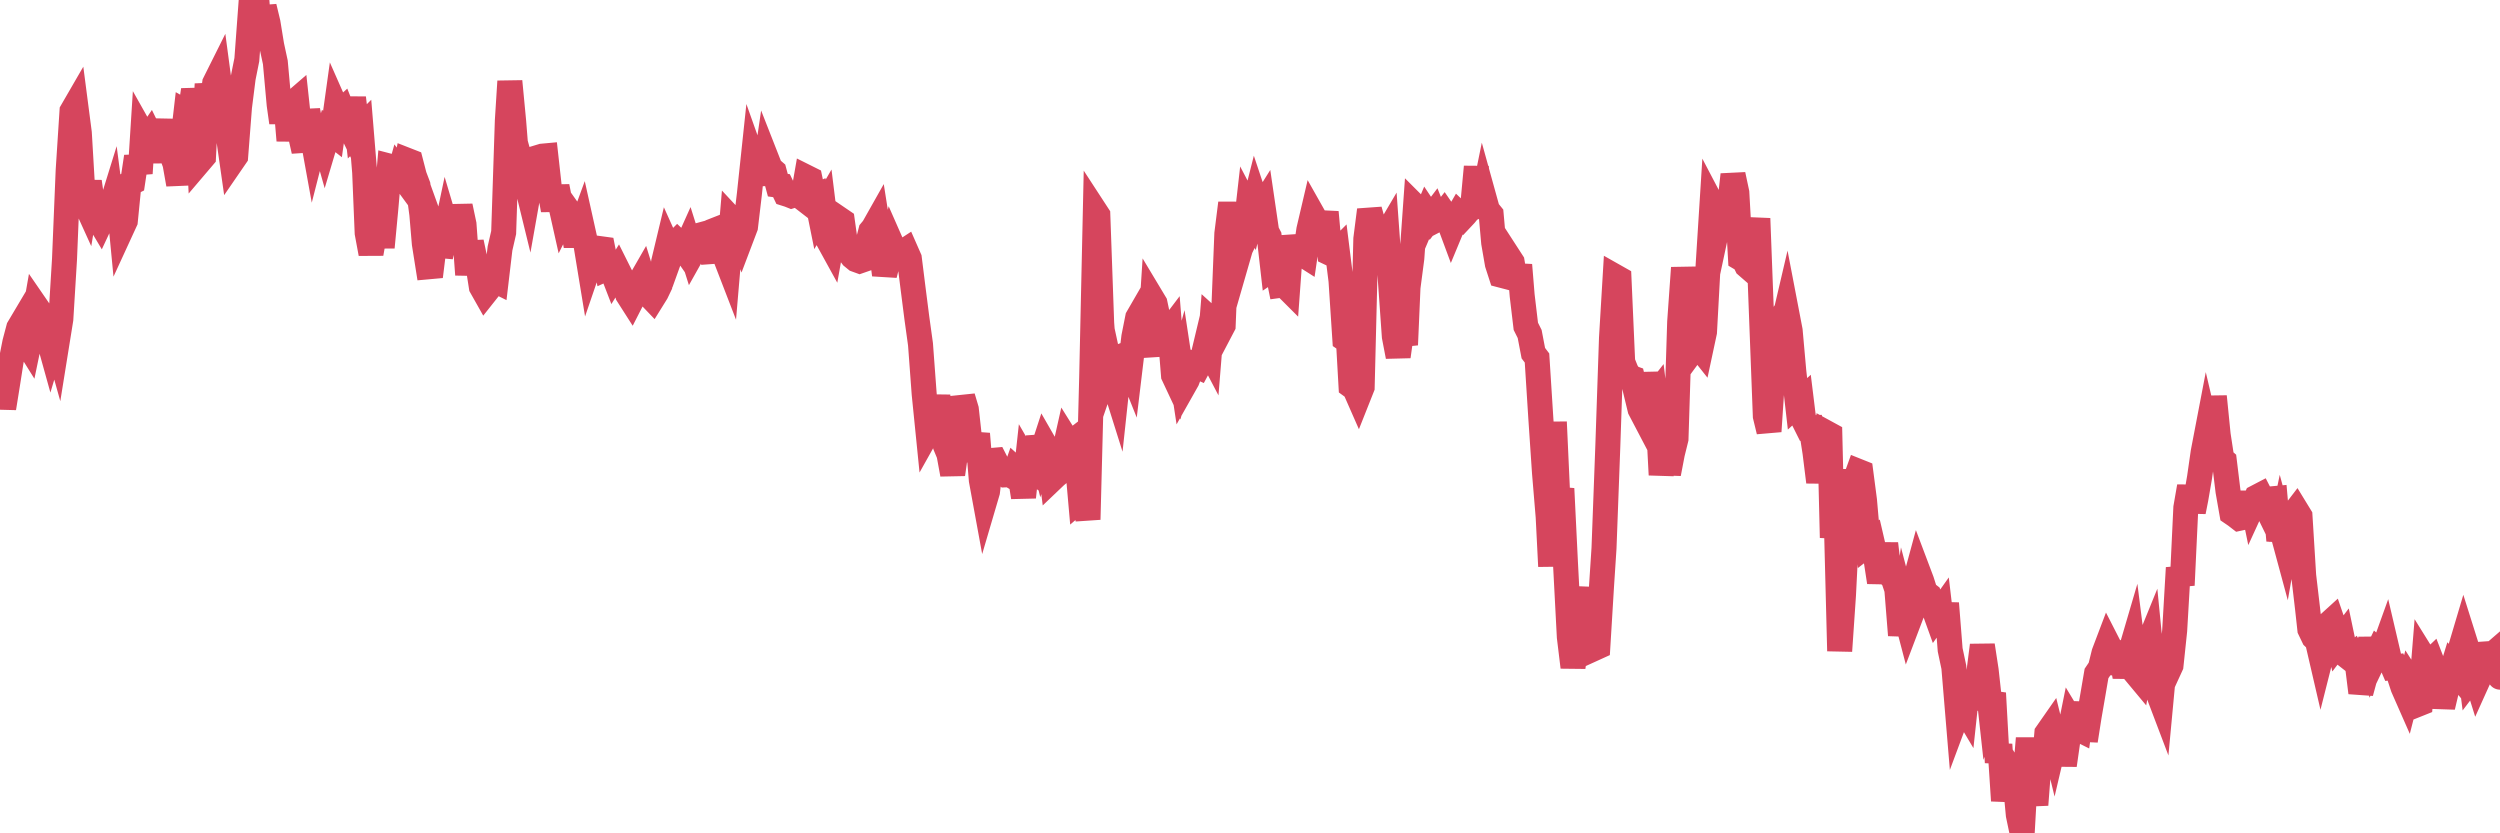 <?xml version="1.0"?><svg width="150px" height="50px" xmlns="http://www.w3.org/2000/svg" xmlns:xlink="http://www.w3.org/1999/xlink"> <polyline fill="none" stroke="#d6455d" stroke-width="1.5px" stroke-linecap="round" stroke-miterlimit="5" points="0.00,22.44 0.22,24.49 0.45,23.06 0.67,21.66 0.89,20.55 1.12,19.68 1.34,19.31 1.56,20.50 1.71,20.74 1.94,19.63 2.16,18.37 2.38,18.69 2.61,19.63 2.83,20.06 3.05,20.85 3.28,20.08 3.42,20.58 3.65,19.15 3.87,15.56 4.09,10.22 4.32,6.67 4.54,6.29 4.76,7.98 4.99,11.89 5.14,12.22 5.36,10.90 5.58,12.45 5.81,12.99 6.03,13.36 6.25,12.89 6.48,12.98 6.70,12.27 6.85,13.42 7.07,11.47 7.29,13.76 7.52,13.26 7.74,11.04 7.96,10.93 8.19,9.40 8.41,10.40 8.56,8.04 8.78,8.43 9.01,8.09 9.23,8.54 9.45,9.67 9.68,8.37 9.90,7.24 10.12,8.67 10.27,9.19 10.50,9.82 10.72,11.06 10.94,8.65 11.16,6.74 11.39,6.87 11.61,5.40 11.83,6.46 11.98,9.68 12.21,9.41 12.43,5.04 12.65,6.66 12.88,4.99 13.10,4.55 13.32,6.20 13.55,8.02 13.70,8.16 13.92,9.70 14.14,9.38 14.37,6.42 14.59,4.68 14.81,3.58 15.04,0.46 15.26,0.40 15.41,0.00 15.63,2.87 15.85,0.41 16.08,1.37 16.30,2.72 16.52,3.74 16.75,6.28 16.90,7.35 17.12,5.82 17.34,8.43 17.57,6.19 17.79,6.00 18.01,8.04 18.24,9.06 18.46,6.62 18.61,7.44 18.83,8.65 19.05,7.79 19.28,7.82 19.50,8.60 19.72,7.86 19.95,8.04 20.17,6.46 20.32,6.80 20.54,6.60 20.77,7.18 20.99,7.63 21.21,5.87 21.44,7.88 21.66,7.66 21.88,10.34 22.03,13.98 22.26,15.22 22.48,13.96 22.70,12.70 22.93,14.84 23.15,12.51 23.37,9.97 23.60,10.03 23.74,11.17 23.97,10.35 24.19,10.65 24.41,9.61 24.64,9.70 24.86,10.55 25.08,11.13 25.31,12.85 25.46,14.62 25.68,16.01 25.90,15.99 26.13,14.12 26.35,14.73 26.57,14.75 26.80,13.66 27.02,14.40 27.17,14.38 27.39,13.68 27.61,12.37 27.84,13.46 28.06,16.48 28.28,14.53 28.51,15.62 28.73,16.25 28.88,17.21 29.10,17.60 29.33,17.31 29.55,16.75 29.77,16.86 30.00,14.91 30.22,13.95 30.44,7.25 30.59,4.88 30.82,7.29 31.04,10.05 31.26,9.79 31.49,10.62 31.71,11.52 31.93,10.28 32.08,10.19 32.30,9.44 32.53,9.37 32.75,9.35 32.97,11.33 33.20,12.60 33.42,11.19 33.64,12.31 33.79,12.98 34.02,12.52 34.24,12.83 34.46,14.13 34.69,14.13 34.91,13.53 35.13,14.52 35.36,15.92 35.50,15.51 35.73,15.59 35.95,14.91 36.17,14.94 36.40,16.10 36.62,16.00 36.84,16.57 37.07,16.20 37.22,16.50 37.44,16.91 37.66,17.68 37.89,18.04 38.11,17.61 38.33,17.02 38.56,16.62 38.78,17.33 38.93,17.70 39.15,17.93 39.38,17.56 39.60,17.10 39.82,15.71 40.05,14.75 40.27,15.24 40.49,14.63 40.64,14.48 40.86,14.69 41.09,15.02 41.31,14.53 41.53,15.23 41.76,14.82 41.98,14.11 42.20,14.05 42.35,14.46 42.58,14.86 42.80,15.70 43.02,13.76 43.25,13.67 43.47,15.31 43.69,15.88 43.92,13.18 44.06,13.33 44.29,13.58 44.51,14.19 44.73,13.61 44.96,11.67 45.18,9.60 45.40,10.22 45.63,10.41 45.78,11.03 46.00,9.53 46.22,10.09 46.45,10.29 46.67,11.11 46.89,11.14 47.12,11.62 47.34,11.69 47.49,11.75 47.71,11.68 47.94,11.72 48.16,11.89 48.38,10.63 48.60,10.74 48.83,11.84 48.98,11.77 49.20,12.86 49.42,12.48 49.65,14.34 49.87,14.74 50.09,13.50 50.32,13.11 50.54,13.26 50.69,14.33 50.91,15.09 51.14,15.40 51.36,15.58 51.58,15.66 51.81,15.58 52.03,14.71 52.25,13.86 52.40,13.68 52.62,13.29 52.85,14.75 53.07,16.49 53.29,15.62 53.52,14.69 53.74,15.19 53.96,15.30 54.11,15.16 54.34,15.01 54.56,15.51 54.78,17.27 55.01,19.07 55.23,20.66 55.45,23.63 55.68,25.91 55.82,25.66 56.05,25.45 56.27,23.75 56.49,25.88 56.72,26.73 56.94,27.26 57.16,28.46 57.39,26.83 57.54,26.57 57.76,23.82 57.98,24.56 58.21,26.65 58.43,26.99 58.65,26.03 58.88,28.81 59.10,30.01 59.25,29.50 59.47,27.63 59.70,27.61 59.92,28.04 60.14,28.29 60.37,28.49 60.59,28.48 60.81,28.61 60.96,28.18 61.18,28.38 61.41,29.83 61.63,27.81 61.85,28.19 62.08,28.35 62.30,26.20 62.52,27.10 62.67,26.64 62.90,27.04 63.12,28.76 63.34,28.55 63.57,28.36 63.79,27.38 64.01,26.40 64.16,26.64 64.38,26.47 64.61,27.45 64.83,29.95 65.05,29.76 65.28,31.17 65.50,22.68 65.72,12.68 65.87,12.91 66.10,19.38 66.32,22.33 66.54,21.69 66.77,22.75 66.99,23.45 67.21,21.40 67.44,21.31 67.59,21.50 67.81,22.05 68.03,20.22 68.26,19.06 68.48,18.68 68.70,20.18 68.93,21.36 69.15,17.95 69.30,18.20 69.52,19.24 69.74,19.48 69.97,20.08 70.19,19.79 70.41,22.52 70.64,23.01 70.86,22.21 71.01,23.20 71.23,22.81 71.46,22.20 71.68,21.91 71.90,22.01 72.13,21.58 72.35,20.66 72.57,21.08 72.72,19.23 72.94,19.43 73.17,19.95 73.39,19.53 73.61,14.02 73.84,12.19 74.06,13.98 74.28,15.43 74.43,14.91 74.66,14.44 74.88,12.50 75.10,12.92 75.33,12.01 75.55,12.67 75.77,12.32 76.00,13.89 76.15,14.18 76.37,16.12 76.59,15.97 76.82,17.12 77.04,17.09 77.26,17.31 77.49,14.17 77.71,15.22 77.86,15.29 78.08,15.22 78.30,15.36 78.53,13.79 78.75,12.85 78.97,13.24 79.20,13.33 79.42,13.53 79.57,12.73 79.79,15.19 80.02,15.30 80.24,15.08 80.46,16.84 80.69,20.35 80.91,20.50 81.06,23.15 81.28,23.31 81.50,23.81 81.73,23.23 81.95,14.33 82.17,12.60 82.40,13.43 82.62,14.94 82.77,14.73 82.99,14.40 83.22,14.01 83.44,17.07 83.66,20.19 83.89,21.39 84.11,19.81 84.33,20.69 84.48,17.24 84.71,15.49 84.93,12.39 85.15,12.61 85.38,13.29 85.60,12.77 85.82,13.10 86.04,12.81 86.19,13.19 86.42,13.07 86.64,12.79 86.86,13.11 87.09,13.73 87.31,13.20 87.53,12.82 87.76,13.04 87.91,12.88 88.13,12.61 88.35,12.48 88.58,10.01 88.80,12.85 89.02,11.77 89.25,12.60 89.47,12.87 89.62,14.56 89.84,15.83 90.06,16.51 90.29,16.57 90.51,15.39 90.73,15.73 90.96,17.09 91.18,15.90 91.33,17.73 91.55,19.58 91.78,20.04 92.00,21.19 92.22,21.48 92.45,25.10 92.67,28.37 92.89,31.01 93.04,33.98 93.26,25.32 93.49,30.37 93.71,29.32 93.93,33.82 94.16,38.22 94.38,40.03 94.60,38.50 94.75,36.88 94.98,35.26 95.20,38.94 95.42,37.68 95.65,38.91 95.87,38.81 96.09,35.19 96.24,32.90 96.47,26.75 96.69,20.27 96.91,16.59 97.14,16.72 97.36,21.72 97.58,22.27 97.81,22.63 97.95,22.68 98.18,23.64 98.40,24.55 98.62,24.97 98.85,22.39 99.07,24.01 99.29,23.73 99.52,25.63 99.67,28.49 99.89,26.58 100.11,28.42 100.34,27.22 100.56,26.33 100.78,19.32 101.01,16.07 101.23,18.11 101.38,19.81 101.60,20.96 101.82,20.66 102.05,20.95 102.27,19.92 102.49,15.87 102.72,12.24 102.94,12.66 103.09,13.43 103.31,12.40 103.54,13.60 103.76,12.46 103.98,10.48 104.21,11.56 104.43,15.50 104.65,15.63 104.80,15.94 105.03,16.14 105.25,14.90 105.47,13.11 105.70,19.19 105.92,24.97 106.14,25.88 106.37,22.40 106.51,19.64 106.74,19.29 106.96,19.58 107.18,18.64 107.41,19.84 107.63,22.30 107.85,24.23 108.08,24.02 108.23,25.24 108.45,25.68 108.67,25.67 108.90,27.15 109.12,28.92 109.34,27.42 109.57,25.96 109.79,26.08 109.94,32.26 110.16,30.49 110.38,39.06 110.61,35.69 110.83,31.30 111.05,28.89 111.28,28.89 111.50,28.28 111.65,28.34 111.87,30.02 112.10,32.65 112.32,32.48 112.54,33.43 112.77,34.93 112.99,33.80 113.14,32.62 113.36,34.48 113.59,34.70 113.81,35.36 114.03,38.11 114.26,36.57 114.48,37.41 114.70,36.83 114.85,35.05 115.07,34.24 115.30,34.85 115.52,35.54 115.74,35.71 115.97,36.37 116.19,36.98 116.41,36.67 116.56,37.95 116.79,36.20 117.01,38.99 117.23,40.03 117.46,42.79 117.68,42.20 117.90,42.57 118.13,40.43 118.27,41.77 118.50,41.83 118.72,40.44 118.94,38.72 119.17,40.22 119.39,42.22 119.61,41.59 119.84,45.75 119.99,44.67 120.21,48.04 120.43,46.54 120.66,46.22 120.88,46.57 121.10,48.90 121.33,50.00 121.55,46.10 121.70,44.30 121.92,46.86 122.15,48.29 122.37,45.41 122.59,46.51 122.81,44.00 123.04,43.67 123.26,44.57 123.41,43.93 123.63,44.06 123.86,45.91 124.08,44.37 124.30,43.28 124.53,43.66 124.75,43.77 124.97,42.16 125.12,44.44 125.35,42.97 125.57,41.70 125.79,40.41 126.02,40.07 126.24,39.18 126.46,38.60 126.69,39.05 126.83,40.44 127.06,38.57 127.28,39.34 127.50,40.60 127.73,39.44 127.95,38.69 128.17,40.43 128.32,40.61 128.55,39.34 128.77,38.96 128.99,38.42 129.22,40.77 129.44,41.46 129.66,42.04 129.89,39.59 130.04,40.41 130.26,39.93 130.48,37.84 130.70,34.07 130.93,35.11 131.15,30.46 131.37,29.19 131.60,30.70 131.75,29.94 131.97,28.66 132.19,27.13 132.42,25.93 132.64,26.87 132.86,23.79 133.09,26.09 133.31,27.53 133.46,27.66 133.68,29.47 133.91,30.78 134.13,30.93 134.35,31.10 134.58,31.05 134.80,30.68 135.02,29.58 135.17,30.31 135.39,29.83 135.62,29.71 135.84,30.14 136.06,30.59 136.29,29.93 136.51,29.91 136.73,32.43 136.88,31.71 137.11,32.56 137.33,31.30 137.55,30.91 137.78,30.61 138.00,30.97 138.22,34.53 138.45,36.49 138.59,37.76 138.82,38.24 139.04,38.45 139.26,39.40 139.49,38.49 139.71,37.44 139.93,37.24 140.16,37.91 140.31,38.56 140.53,38.27 140.75,39.32 140.98,39.50 141.20,39.31 141.42,39.70 141.65,41.56 141.87,40.75 142.02,39.60 142.24,38.33 142.47,39.50 142.69,39.04 142.91,39.23 143.14,38.59 143.36,39.53 143.58,40.04 143.73,40.02 143.95,40.54 144.18,41.24 144.40,41.74 144.62,40.88 144.85,41.24 145.07,42.26 145.22,42.20 145.44,39.48 145.67,39.85 145.89,39.64 146.11,40.21 146.34,41.07 146.56,42.41 146.78,41.48 146.93,40.81 147.15,40.09 147.38,40.37 147.60,38.99 147.82,38.25 148.05,38.98 148.27,40.71 148.49,40.42 148.64,40.90 148.87,40.39 149.09,38.63 149.31,39.45 149.54,39.27 149.76,39.08 150.00,40.63 "/></svg>